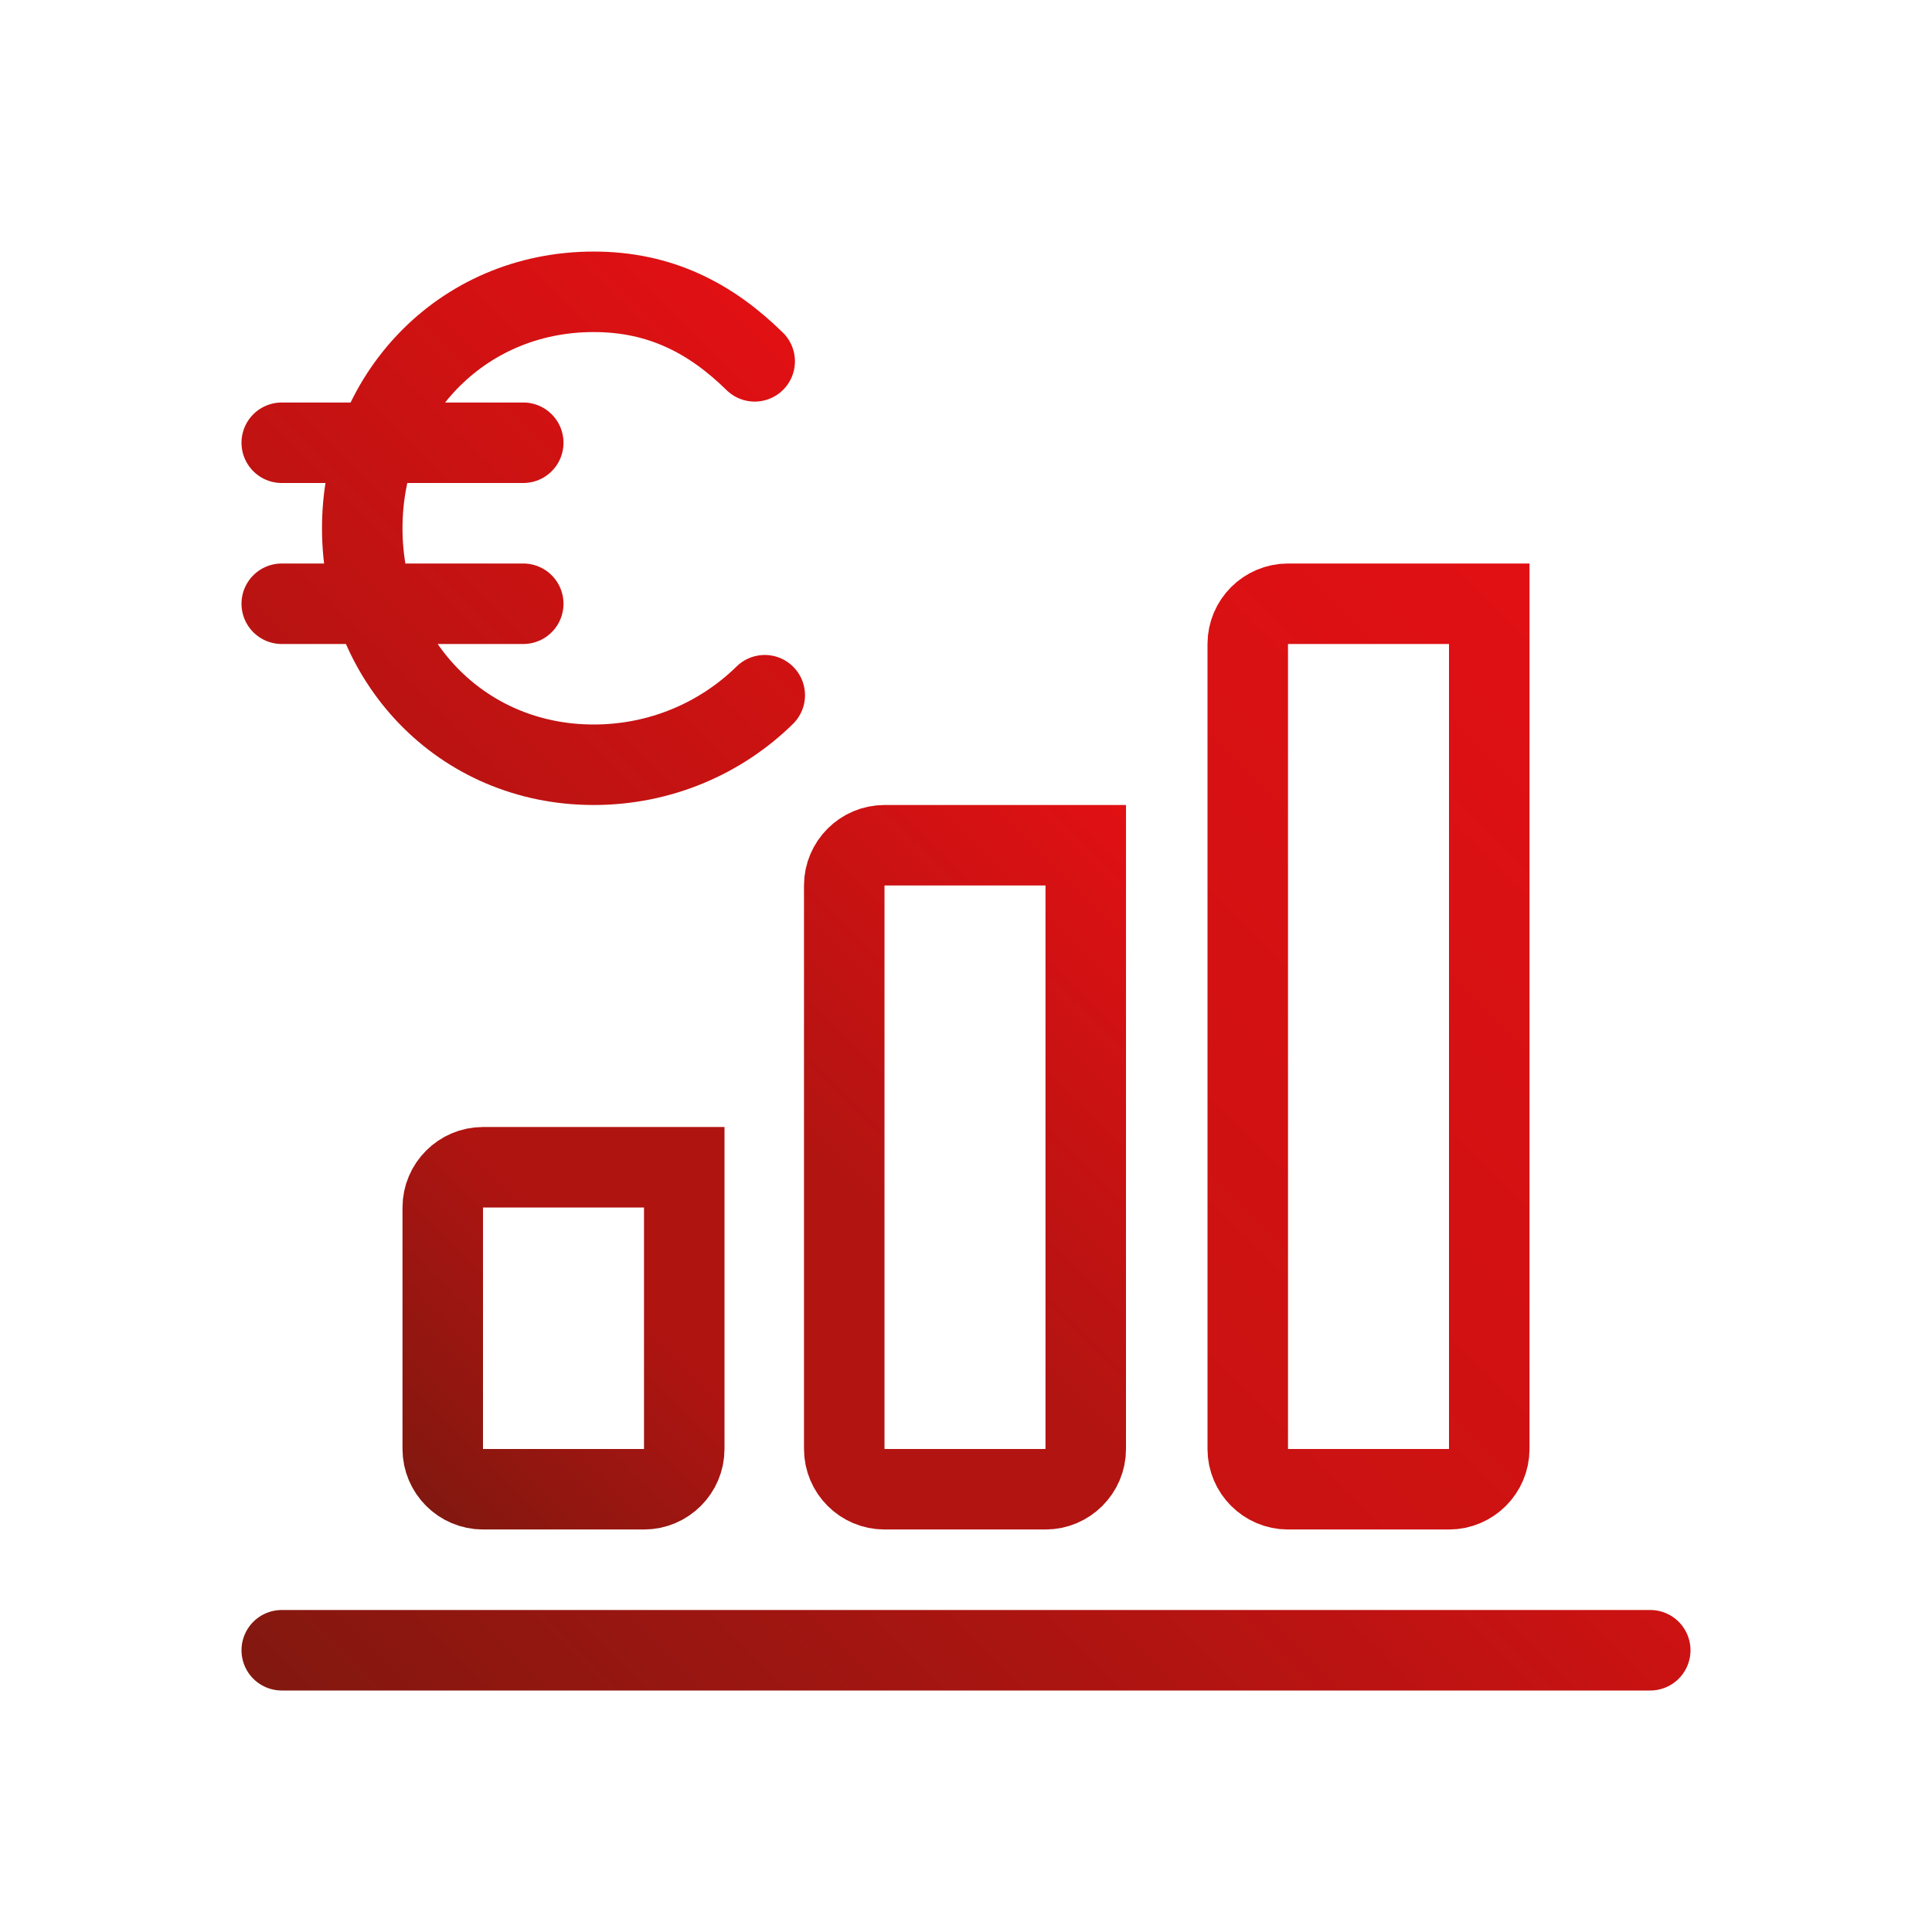 <svg xmlns="http://www.w3.org/2000/svg" data-name="ICON" viewBox="0 0 192 192"><defs><linearGradient id="a" x1="29.17" x2="122.37" y1="170.83" y2="77.63" data-name="Verlauf_VF_2021" gradientUnits="userSpaceOnUse"><stop offset="0" stop-color="#821810"/><stop offset="1" stop-color="#e11013"/></linearGradient><linearGradient id="b" x1="40.35" x2="74" y1="147.65" y2="114" data-name="Unbenannter Verlauf 11" gradientUnits="userSpaceOnUse"><stop offset="0" stop-color="#821810"/><stop offset=".62" stop-color="#b01411"/></linearGradient><linearGradient id="c" x1="72.25" x2="121.9" y1="139.65" y2="90" data-name="Unbenannter Verlauf 12" gradientUnits="userSpaceOnUse"><stop offset=".34" stop-color="#b21412"/><stop offset="1" stop-color="#e11013"/></linearGradient><linearGradient id="d" x1="106.35" x2="168" y1="133.65" y2="72" data-name="Unbenannter Verlauf 4" gradientUnits="userSpaceOnUse"><stop offset="0" stop-color="#c91212"/><stop offset="1" stop-color="#e11013"/></linearGradient></defs><path fill="none" d="M0 0h192v192H0z"/><path fill="none" stroke="url(#a)" stroke-linecap="round" stroke-linejoin="round" stroke-width="8" d="M28 164h136M28 44h24M28 60h24m23-24.09C70.65 31.64 65.64 29 59 29c-13.25 0-23 10.52-23 23.5S45.75 76 59 76c6.64 0 12.65-2.64 17-6.91"/><path fill="none" stroke="url(#b)" stroke-linecap="round" stroke-width="8" d="M48 116h20v28c0 2.2-1.8 4-4 4H48c-2.2 0-4-1.8-4-4v-24c0-2.2 1.8-4 4-4z"/><path fill="none" stroke="url(#c)" stroke-linecap="round" stroke-width="8" d="M87.9 84h20v60c0 2.2-1.8 4-4 4h-16c-2.2 0-4-1.8-4-4V88c0-2.2 1.8-4 4-4z"/><path fill="none" stroke="url(#d)" stroke-linecap="round" stroke-width="8" d="M128 60h20v84c0 2.2-1.8 4-4 4h-16c-2.2 0-4-1.8-4-4V64c0-2.2 1.8-4 4-4z"/></svg>